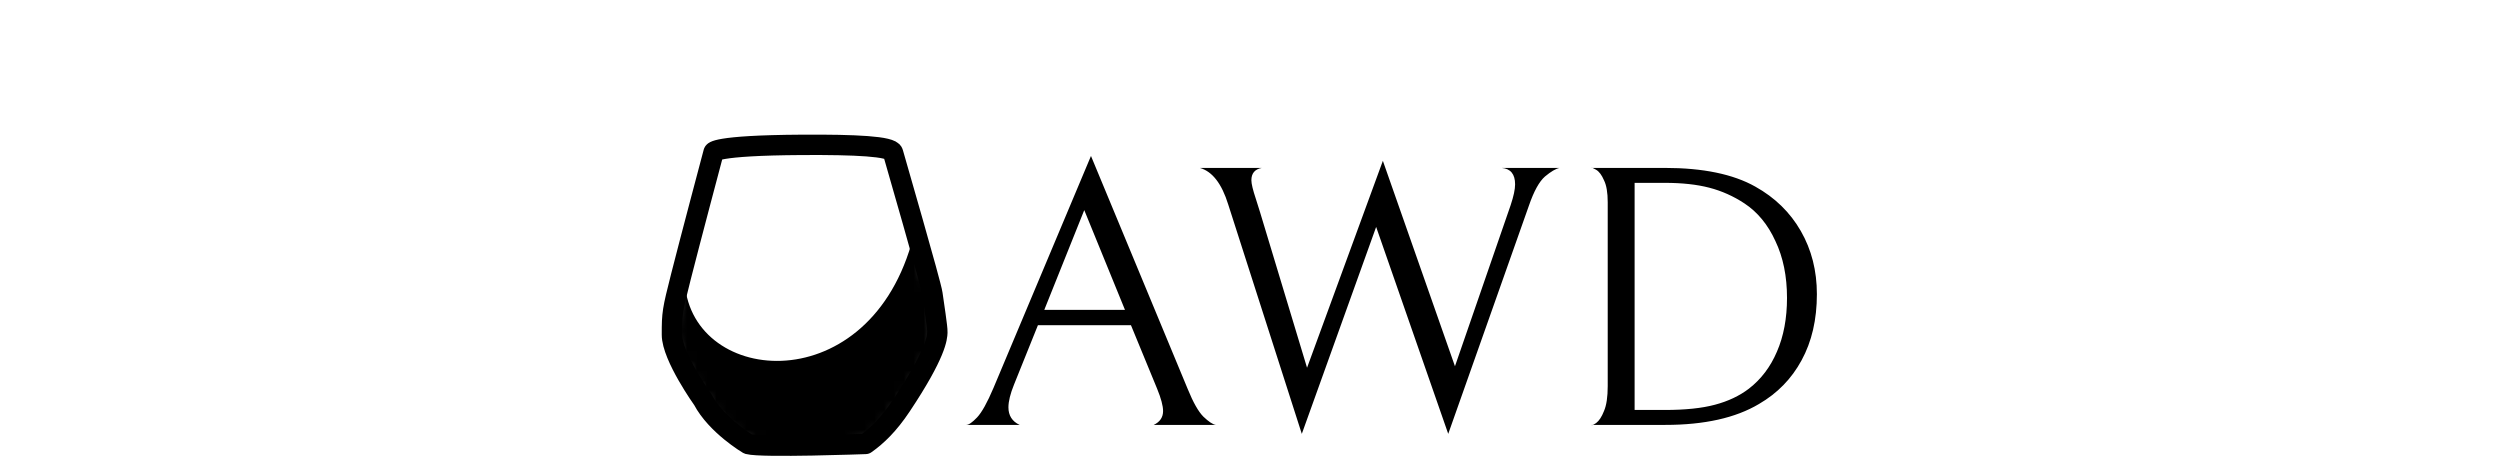 <svg width="253" height="47" viewBox="0 0 253 47" fill="none" xmlns="http://www.w3.org/2000/svg">
<g clip-path="url(#clip0_2096_20)">
<mask id="mask0_2096_20" style="mask-type:luminance" maskUnits="userSpaceOnUse" x="68" y="14" width="27" height="32">
<path d="M72.213 15.41C72.213 15.41 72.12 14.713 81.141 14.659C86.62 14.626 90.204 14.804 90.373 15.449C90.543 16.093 94.231 28.745 94.362 29.751C94.493 30.756 94.884 33.13 94.86 33.639C94.837 34.149 94.776 35.712 91.192 41.087C89.935 42.973 88.751 44.111 87.595 44.925C87.595 44.925 77.091 45.315 75.716 44.941C75.716 44.941 72.508 43.053 71.132 40.451C71.132 40.451 68.004 36.074 68 33.874C67.996 31.674 68.047 31.418 68.911 27.995C69.776 24.572 72.213 15.41 72.213 15.41Z" fill="white"/>
</mask>
<g mask="url(#mask0_2096_20)">
<path fill-rule="evenodd" clip-rule="evenodd" d="M69.277 28.201C69.553 38.915 87.519 40.823 92.222 24.707L95.283 34.803L91.491 41.504L87.638 45.121L84.165 45.48L78.292 45.53L74.432 44.561L70.751 40.374L68.829 35.851L68.156 32.471C68.156 32.471 69.177 24.337 69.277 28.201Z" fill="black"/>
</g>
<path fill-rule="evenodd" clip-rule="evenodd" d="M72.213 15.41C72.213 15.41 72.12 14.713 81.141 14.659C86.62 14.626 90.204 14.804 90.373 15.449C90.543 16.093 94.231 28.745 94.362 29.751C94.493 30.756 94.884 33.13 94.86 33.639C94.837 34.149 94.776 35.712 91.192 41.087C89.935 42.973 88.751 44.111 87.595 44.925C87.595 44.925 77.091 45.315 75.716 44.941C75.716 44.941 72.508 43.053 71.132 40.451C71.132 40.451 68.004 36.074 68 33.874C67.996 31.674 68.047 31.418 68.911 27.995C69.776 24.572 72.213 15.41 72.213 15.41Z" stroke="black" stroke-width="2.063" stroke-miterlimit="1.5" stroke-linecap="round" stroke-linejoin="round"/>
<path d="M105.039 32.907L102.62 38.917C102.242 39.85 102.053 40.618 102.053 41.223C102.053 42.055 102.431 42.647 103.187 43H97.782C98.034 43 98.399 42.748 98.878 42.244C99.357 41.74 99.911 40.745 100.541 39.258L110.407 15.783L120.198 39.371C120.752 40.732 121.281 41.664 121.785 42.168C122.314 42.672 122.73 42.95 123.033 43H116.758C117.388 42.698 117.703 42.231 117.703 41.601C117.703 41.072 117.501 40.316 117.098 39.333L114.452 32.907H105.039ZM113.847 31.357L109.727 21.264L105.682 31.357H113.847ZM152.874 20.773C153.177 19.866 153.328 19.16 153.328 18.656C153.328 17.623 152.874 17.069 151.967 16.993H157.826C157.448 17.069 156.957 17.358 156.352 17.862C155.772 18.366 155.23 19.349 154.726 20.811L146.561 43.907L139.266 22.965L131.743 43.907L124.297 20.697C123.641 18.581 122.684 17.346 121.424 16.993H127.699C126.993 17.119 126.64 17.535 126.64 18.24C126.64 18.593 126.791 19.223 127.094 20.13L127.51 21.453L132.273 37.216L139.946 16.275L147.242 37.065L152.874 20.773ZM178.01 40.883C175.641 42.294 172.479 43 168.522 43H161.075C161.075 43.076 161.227 43.013 161.529 42.811C161.831 42.584 162.096 42.181 162.323 41.601C162.575 41.022 162.701 40.178 162.701 39.069V20.471C162.701 19.488 162.575 18.744 162.323 18.24C162.096 17.711 161.831 17.358 161.529 17.182C161.227 17.006 161.075 16.942 161.075 16.993H168.484C172.34 16.993 175.389 17.623 177.632 18.883C179.623 19.992 181.16 21.491 182.244 23.381C183.328 25.271 183.869 27.401 183.869 29.77C183.869 32.34 183.353 34.57 182.32 36.46C181.312 38.325 179.875 39.8 178.01 40.883ZM176.536 20.584C175.427 19.853 174.243 19.324 172.983 18.996C171.723 18.669 170.223 18.505 168.484 18.505H165.423V41.488H168.484C170.551 41.488 172.239 41.312 173.55 40.959C174.885 40.606 176.032 40.064 176.99 39.333C178.225 38.376 179.17 37.128 179.825 35.591C180.505 34.029 180.845 32.214 180.845 30.148C180.845 27.955 180.455 26.04 179.674 24.402C178.918 22.739 177.872 21.466 176.536 20.584Z" fill="black"/>
</g>
<defs>
<clipPath id="clip0_2096_20">
<rect width="253" height="47" fill="white"/>
</clipPath>
</defs>
</svg>
